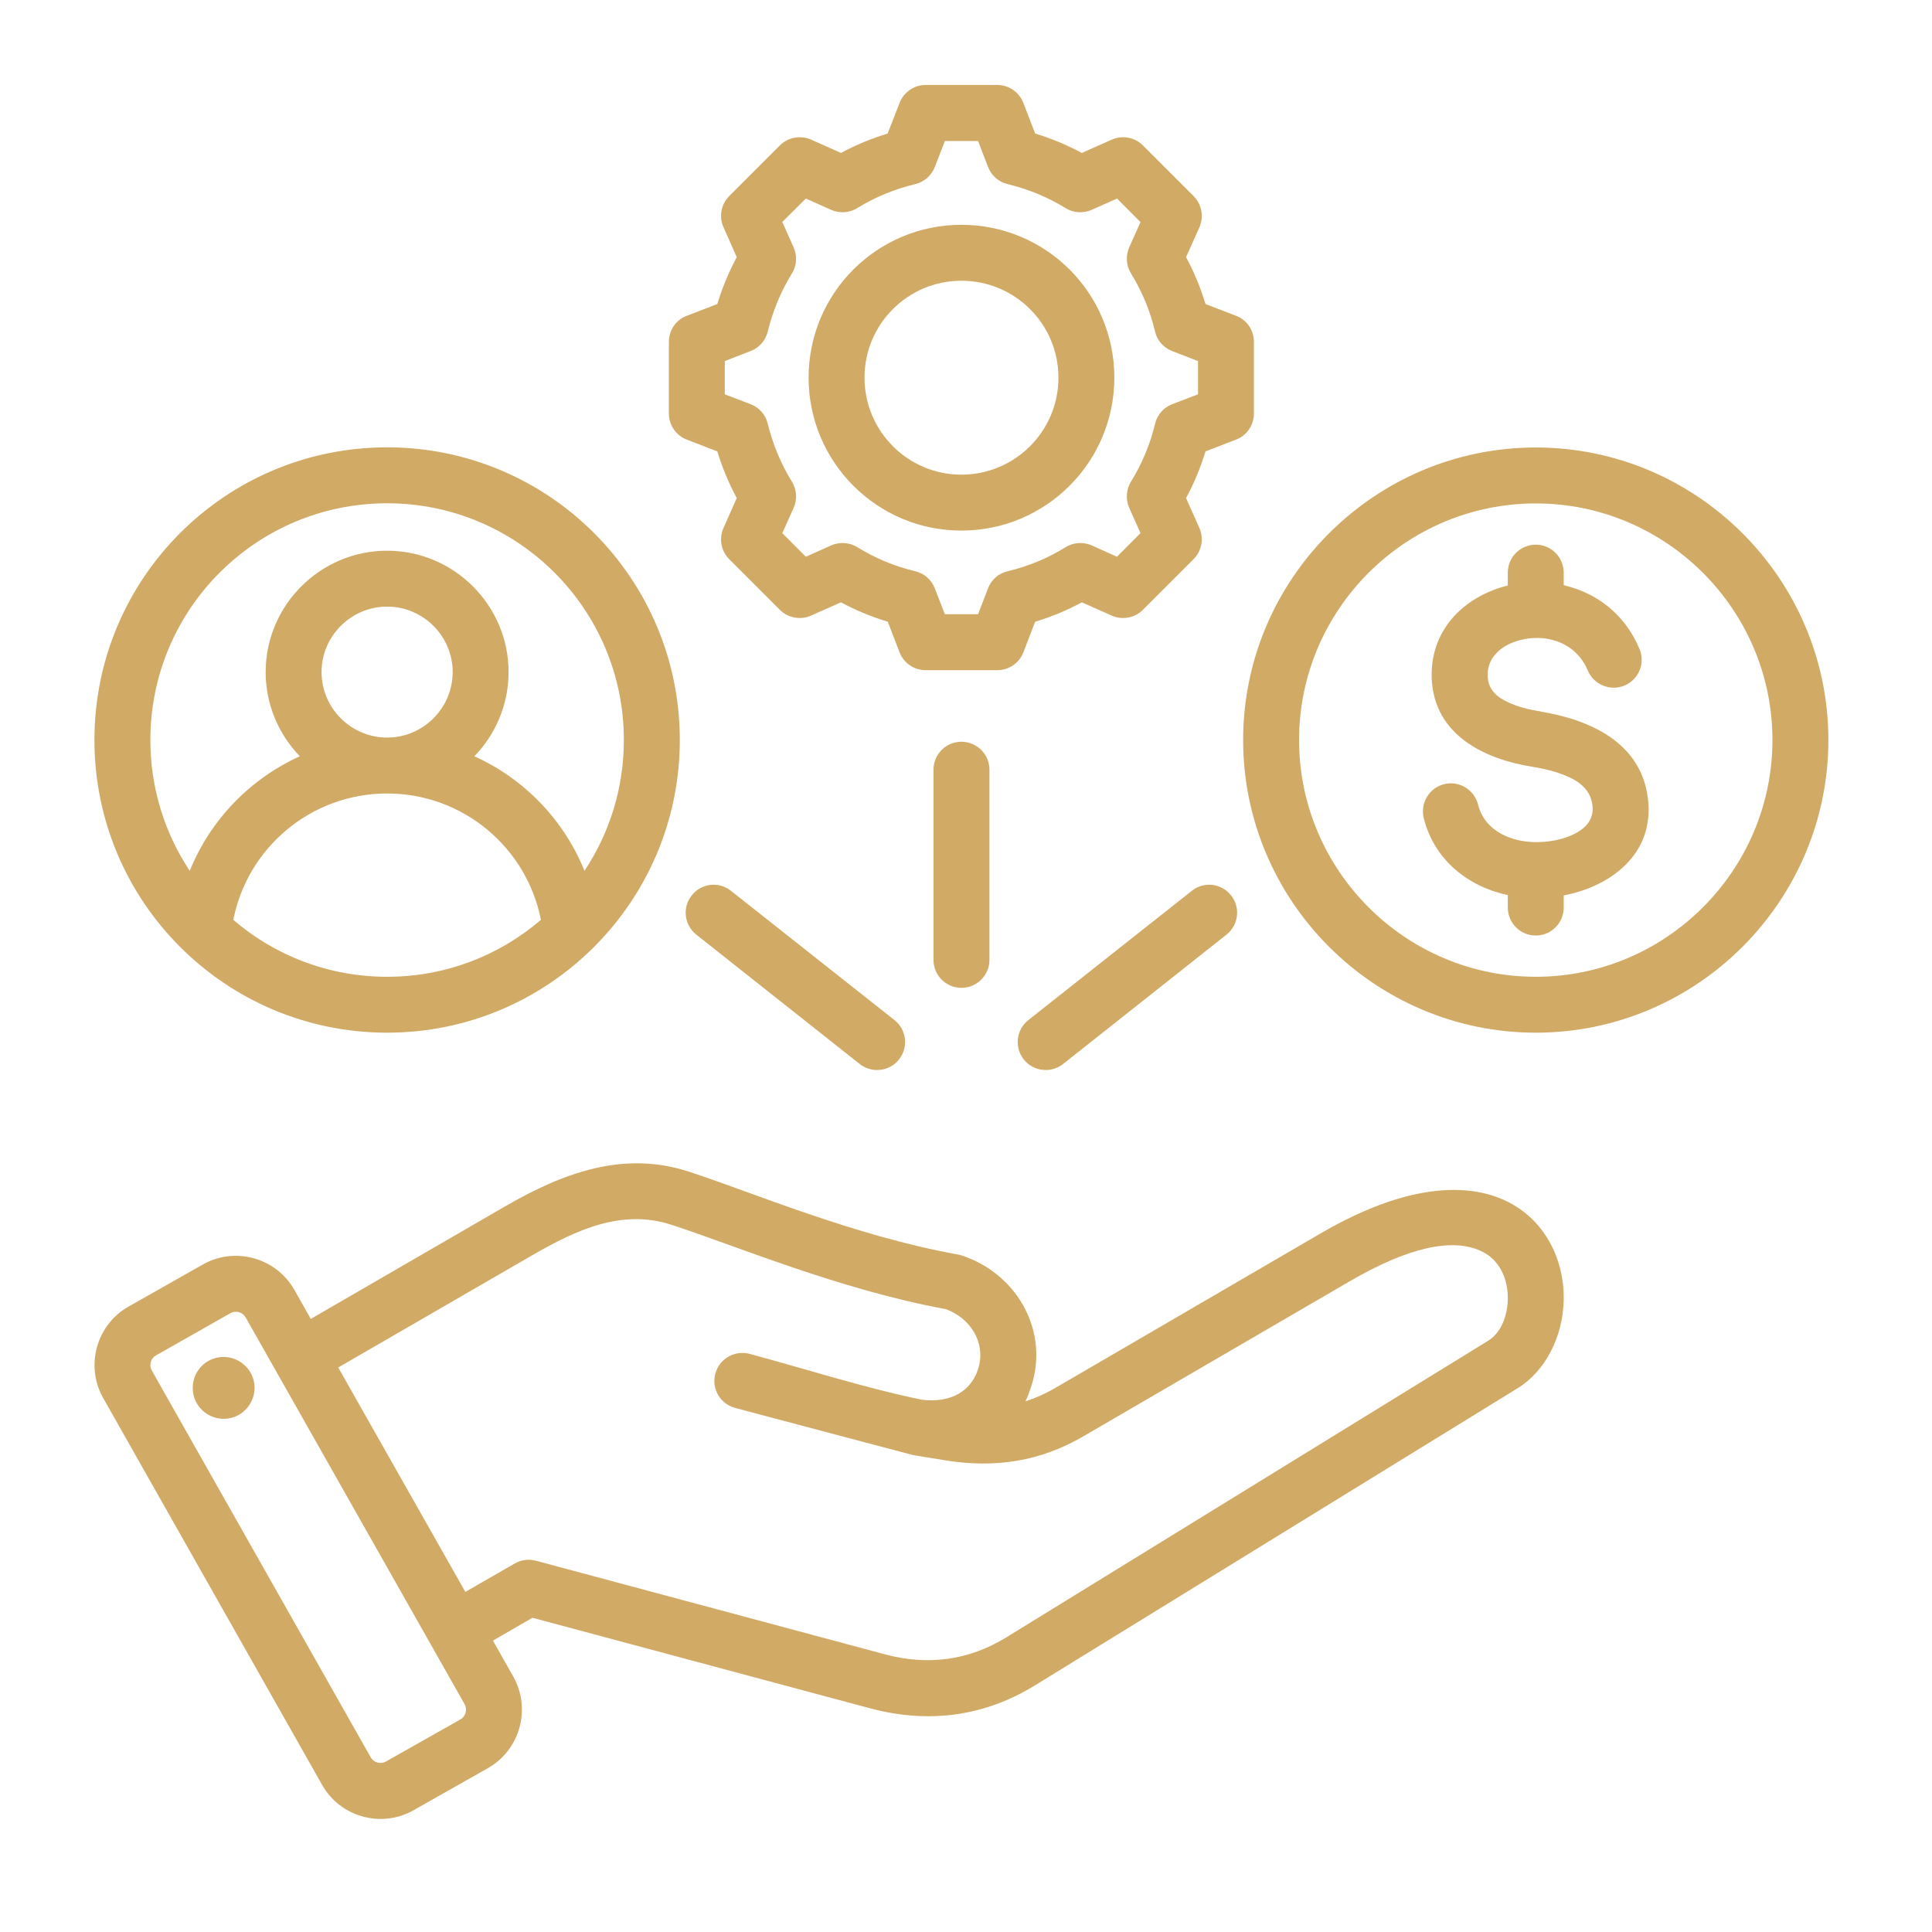 <svg xmlns="http://www.w3.org/2000/svg" xmlns:xlink="http://www.w3.org/1999/xlink" width="70" zoomAndPan="magnify" viewBox="0 0 52.5 52.5" height="70" preserveAspectRatio="xMidYMid meet" version="1.0"><defs><clipPath id="70eb487214"><path d="M 2.309 2.309 L 49.859 2.309 L 49.859 49.859 L 2.309 49.859 Z M 2.309 2.309 " clip-rule="nonzero"/></clipPath></defs><g clip-path="url(#70eb487214)"><path fill="#d1aa65" d="M 13.395 44.582 L 13.949 45.562 C 14.441 46.438 14.129 47.555 13.258 48.047 L 11.238 49.191 C 11.234 49.191 11.234 49.191 11.234 49.195 C 10.359 49.684 9.246 49.375 8.754 48.504 L 2.805 37.992 C 2.309 37.117 2.621 36 3.488 35.508 L 5.516 34.359 C 6.387 33.867 7.504 34.18 7.996 35.047 L 8 35.051 L 8.445 35.84 L 13.707 32.793 C 15.309 31.863 16.949 31.262 18.711 31.836 C 20.41 32.387 23.191 33.578 26.027 34.09 C 26.059 34.094 26.094 34.102 26.125 34.113 C 27.578 34.586 28.461 36.055 28.066 37.531 C 28.012 37.727 27.945 37.906 27.867 38.078 C 28.141 37.992 28.41 37.871 28.672 37.719 L 35.887 33.516 C 38.516 31.984 40.27 32.16 41.258 32.824 C 42.117 33.398 42.516 34.383 42.492 35.348 C 42.465 36.324 42 37.258 41.234 37.727 L 28.145 45.785 C 26.758 46.645 25.238 46.844 23.664 46.426 L 23.66 46.426 L 14.469 43.961 Z M 12.625 46.309 L 6.676 35.801 C 6.594 35.656 6.41 35.602 6.262 35.684 L 4.238 36.832 C 4.094 36.91 4.043 37.098 4.125 37.242 L 10.074 47.754 C 10.156 47.898 10.344 47.949 10.488 47.867 L 12.512 46.723 C 12.656 46.641 12.707 46.453 12.625 46.309 Z M 12.645 43.258 L 13.984 42.488 C 14.156 42.387 14.363 42.359 14.559 42.41 L 24.055 44.957 C 25.211 45.266 26.328 45.121 27.348 44.492 L 40.438 36.434 C 40.793 36.215 40.961 35.762 40.973 35.309 C 40.984 34.773 40.762 34.207 40.195 33.973 C 39.453 33.66 38.312 33.863 36.652 34.832 L 29.438 39.031 C 28.273 39.711 27.051 39.898 25.719 39.688 L 24.824 39.543 C 24.824 39.543 21.652 38.707 19.973 38.258 C 19.57 38.148 19.328 37.734 19.438 37.328 C 19.547 36.922 19.965 36.684 20.367 36.789 C 22.004 37.23 23.477 37.711 25.066 38.039 C 25.844 38.125 26.418 37.805 26.598 37.137 C 26.777 36.461 26.355 35.809 25.699 35.574 C 22.809 35.043 19.977 33.844 18.242 33.281 C 16.906 32.848 15.684 33.406 14.465 34.109 L 9.191 37.16 Z M 5.953 36.883 C 6.414 36.816 6.84 37.133 6.91 37.594 C 6.973 38.051 6.656 38.48 6.199 38.547 C 5.738 38.613 5.312 38.293 5.246 37.836 C 5.18 37.375 5.496 36.949 5.953 36.883 Z M 10.52 12.156 C 14.91 12.156 18.473 15.715 18.473 20.109 C 18.473 24.5 14.91 28.062 10.52 28.062 C 6.125 28.062 2.566 24.5 2.566 20.109 C 2.566 15.715 6.125 12.156 10.52 12.156 Z M 15.883 23.664 C 16.559 22.645 16.953 21.422 16.953 20.109 C 16.953 16.555 14.07 13.676 10.52 13.676 C 6.965 13.676 4.086 16.555 4.086 20.109 C 4.086 21.422 4.48 22.645 5.156 23.664 C 5.715 22.281 6.793 21.164 8.148 20.551 C 7.574 19.957 7.219 19.148 7.219 18.262 C 7.219 16.449 8.703 14.965 10.52 14.965 C 12.336 14.965 13.82 16.449 13.82 18.262 C 13.82 19.148 13.465 19.957 12.891 20.551 C 14.246 21.164 15.324 22.281 15.883 23.664 Z M 6.34 24.996 C 7.461 25.961 8.922 26.543 10.52 26.543 C 12.117 26.543 13.574 25.961 14.699 24.996 C 14.316 23.039 12.59 21.562 10.52 21.562 C 8.449 21.562 6.723 23.039 6.34 24.996 Z M 10.52 20.043 C 11.5 20.043 12.301 19.242 12.301 18.262 C 12.301 17.285 11.5 16.484 10.52 16.484 C 9.539 16.484 8.738 17.285 8.738 18.262 C 8.738 19.242 9.539 20.043 10.52 20.043 Z M 28.129 3.629 C 28.566 3.762 28.992 3.938 29.398 4.156 L 30.215 3.793 C 30.5 3.668 30.836 3.73 31.059 3.953 L 32.434 5.328 C 32.656 5.551 32.719 5.887 32.594 6.172 C 32.594 6.172 32.23 6.988 32.23 6.988 C 32.449 7.395 32.625 7.82 32.758 8.262 L 33.59 8.582 C 33.883 8.691 34.074 8.977 34.074 9.289 L 34.074 11.234 C 34.074 11.551 33.883 11.832 33.59 11.945 C 33.59 11.945 32.758 12.266 32.758 12.266 C 32.625 12.703 32.449 13.129 32.23 13.535 L 32.594 14.352 C 32.719 14.637 32.656 14.973 32.434 15.195 L 31.059 16.57 C 30.836 16.793 30.5 16.855 30.215 16.73 C 30.215 16.73 29.398 16.367 29.398 16.367 C 28.996 16.586 28.57 16.762 28.129 16.895 L 27.809 17.727 C 27.695 18.02 27.414 18.211 27.098 18.211 L 25.152 18.211 C 24.84 18.211 24.559 18.02 24.445 17.727 C 24.445 17.727 24.125 16.895 24.125 16.895 C 23.684 16.762 23.258 16.586 22.852 16.367 L 22.035 16.73 C 21.75 16.855 21.414 16.793 21.191 16.57 L 19.816 15.195 C 19.594 14.973 19.531 14.637 19.66 14.348 C 19.66 14.348 20.02 13.535 20.02 13.535 C 19.805 13.129 19.625 12.703 19.492 12.266 L 18.66 11.945 C 18.367 11.832 18.176 11.551 18.176 11.234 L 18.176 9.289 C 18.176 8.977 18.367 8.691 18.66 8.582 C 18.66 8.582 19.492 8.262 19.492 8.262 C 19.625 7.82 19.805 7.395 20.02 6.988 L 19.66 6.172 C 19.531 5.887 19.594 5.551 19.816 5.328 L 21.191 3.953 C 21.414 3.73 21.75 3.668 22.039 3.793 C 22.039 3.793 22.852 4.156 22.852 4.156 C 23.258 3.938 23.684 3.762 24.121 3.629 L 24.445 2.797 C 24.559 2.504 24.84 2.309 25.152 2.309 L 27.098 2.309 C 27.414 2.309 27.695 2.504 27.809 2.797 Z M 26.848 4.535 C 26.848 4.535 26.578 3.832 26.578 3.832 L 25.676 3.832 L 25.402 4.539 C 25.312 4.77 25.113 4.945 24.867 5.004 C 24.312 5.137 23.781 5.355 23.293 5.656 C 23.082 5.785 22.816 5.805 22.586 5.703 C 22.586 5.703 21.898 5.395 21.898 5.395 L 21.258 6.031 L 21.566 6.723 C 21.668 6.953 21.652 7.219 21.52 7.43 C 21.219 7.918 21 8.449 20.863 9.008 C 20.805 9.25 20.633 9.449 20.398 9.539 L 19.695 9.812 L 19.695 10.715 L 20.398 10.984 C 20.633 11.074 20.805 11.273 20.863 11.516 C 21 12.07 21.219 12.605 21.52 13.09 C 21.652 13.305 21.668 13.57 21.566 13.801 L 21.258 14.488 L 21.898 15.129 L 22.59 14.82 C 22.816 14.719 23.082 14.738 23.293 14.867 C 23.781 15.168 24.312 15.391 24.871 15.523 C 25.113 15.578 25.312 15.754 25.402 15.988 L 25.676 16.691 L 26.578 16.691 L 26.848 15.988 C 26.938 15.754 27.137 15.578 27.383 15.523 C 27.938 15.391 28.469 15.172 28.953 14.871 C 29.168 14.738 29.434 14.719 29.664 14.82 L 30.352 15.129 L 30.992 14.488 L 30.684 13.797 C 30.586 13.57 30.602 13.305 30.73 13.094 C 31.031 12.605 31.254 12.074 31.387 11.52 C 31.445 11.273 31.617 11.074 31.852 10.984 L 32.555 10.715 L 32.555 9.812 L 31.852 9.539 C 31.617 9.449 31.441 9.25 31.387 9.008 C 31.254 8.449 31.035 7.918 30.734 7.43 C 30.602 7.219 30.586 6.953 30.684 6.723 L 30.992 6.035 L 30.355 5.395 L 29.664 5.703 C 29.434 5.805 29.168 5.785 28.957 5.656 C 28.469 5.355 27.938 5.137 27.383 5.004 C 27.137 4.945 26.938 4.77 26.848 4.535 Z M 26.125 6.109 C 28.422 6.109 30.281 7.965 30.281 10.262 C 30.281 12.555 28.422 14.418 26.125 14.418 C 23.832 14.418 21.973 12.555 21.973 10.262 C 21.973 7.965 23.832 6.109 26.125 6.109 Z M 26.125 7.629 C 24.672 7.629 23.492 8.805 23.492 10.262 C 23.492 11.715 24.668 12.898 26.125 12.898 C 27.582 12.898 28.762 11.719 28.762 10.262 C 28.762 8.805 27.582 7.629 26.125 7.629 Z M 41.734 28.062 C 37.355 28.062 33.781 24.488 33.781 20.109 C 33.781 15.73 37.355 12.16 41.734 12.16 C 46.113 12.16 49.684 15.73 49.684 20.109 C 49.684 24.488 46.113 28.062 41.734 28.062 Z M 41.734 26.543 C 45.273 26.543 48.164 23.652 48.164 20.109 C 48.164 16.566 45.273 13.68 41.734 13.68 C 38.191 13.68 35.301 16.566 35.301 20.109 C 35.301 23.652 38.191 26.543 41.734 26.543 Z M 40.973 15.91 L 40.973 15.562 C 40.973 15.141 41.312 14.801 41.734 14.801 C 42.152 14.801 42.492 15.141 42.492 15.562 L 42.492 15.902 C 43.352 16.102 44.141 16.656 44.551 17.633 C 44.715 18.02 44.531 18.465 44.145 18.629 C 43.758 18.789 43.312 18.609 43.148 18.223 C 42.785 17.352 41.812 17.18 41.113 17.457 C 40.723 17.609 40.402 17.922 40.426 18.383 C 40.441 18.738 40.676 18.938 40.953 19.07 C 41.23 19.207 41.555 19.285 41.863 19.332 L 41.863 19.336 C 43.168 19.551 44.594 20.152 44.781 21.703 C 44.965 23.207 43.766 24.09 42.492 24.332 L 42.492 24.66 C 42.492 25.082 42.152 25.422 41.734 25.422 C 41.312 25.422 40.973 25.082 40.973 24.66 L 40.973 24.324 C 39.898 24.09 38.977 23.379 38.688 22.23 C 38.59 21.824 38.836 21.41 39.242 21.309 C 39.648 21.207 40.062 21.457 40.164 21.863 C 40.348 22.594 41.09 22.902 41.809 22.883 C 42.199 22.875 42.633 22.781 42.953 22.559 C 43.164 22.414 43.309 22.195 43.273 21.887 L 43.273 21.883 C 43.223 21.477 42.941 21.254 42.617 21.109 C 42.305 20.965 41.949 20.887 41.617 20.832 C 40.336 20.625 38.98 19.973 38.906 18.457 C 38.852 17.289 39.566 16.434 40.559 16.043 C 40.691 15.988 40.832 15.945 40.973 15.91 Z M 26.887 26.086 C 26.887 26.504 26.543 26.844 26.125 26.844 C 25.707 26.844 25.367 26.504 25.367 26.086 L 25.367 20.914 C 25.367 20.496 25.707 20.156 26.125 20.156 C 26.543 20.156 26.887 20.496 26.887 20.914 Z M 28.887 28.914 C 28.559 29.172 28.078 29.117 27.82 28.789 C 27.559 28.461 27.613 27.98 27.945 27.719 L 32.387 24.207 C 32.715 23.945 33.191 24 33.453 24.332 C 33.715 24.66 33.656 25.137 33.328 25.398 Z M 24.305 27.719 C 24.637 27.98 24.691 28.461 24.43 28.789 C 24.172 29.117 23.691 29.172 23.363 28.914 L 18.922 25.398 C 18.594 25.137 18.535 24.66 18.797 24.332 C 19.059 24 19.535 23.945 19.863 24.207 Z M 24.305 27.719 " fill-opacity="1" fill-rule="evenodd"/></g></svg>